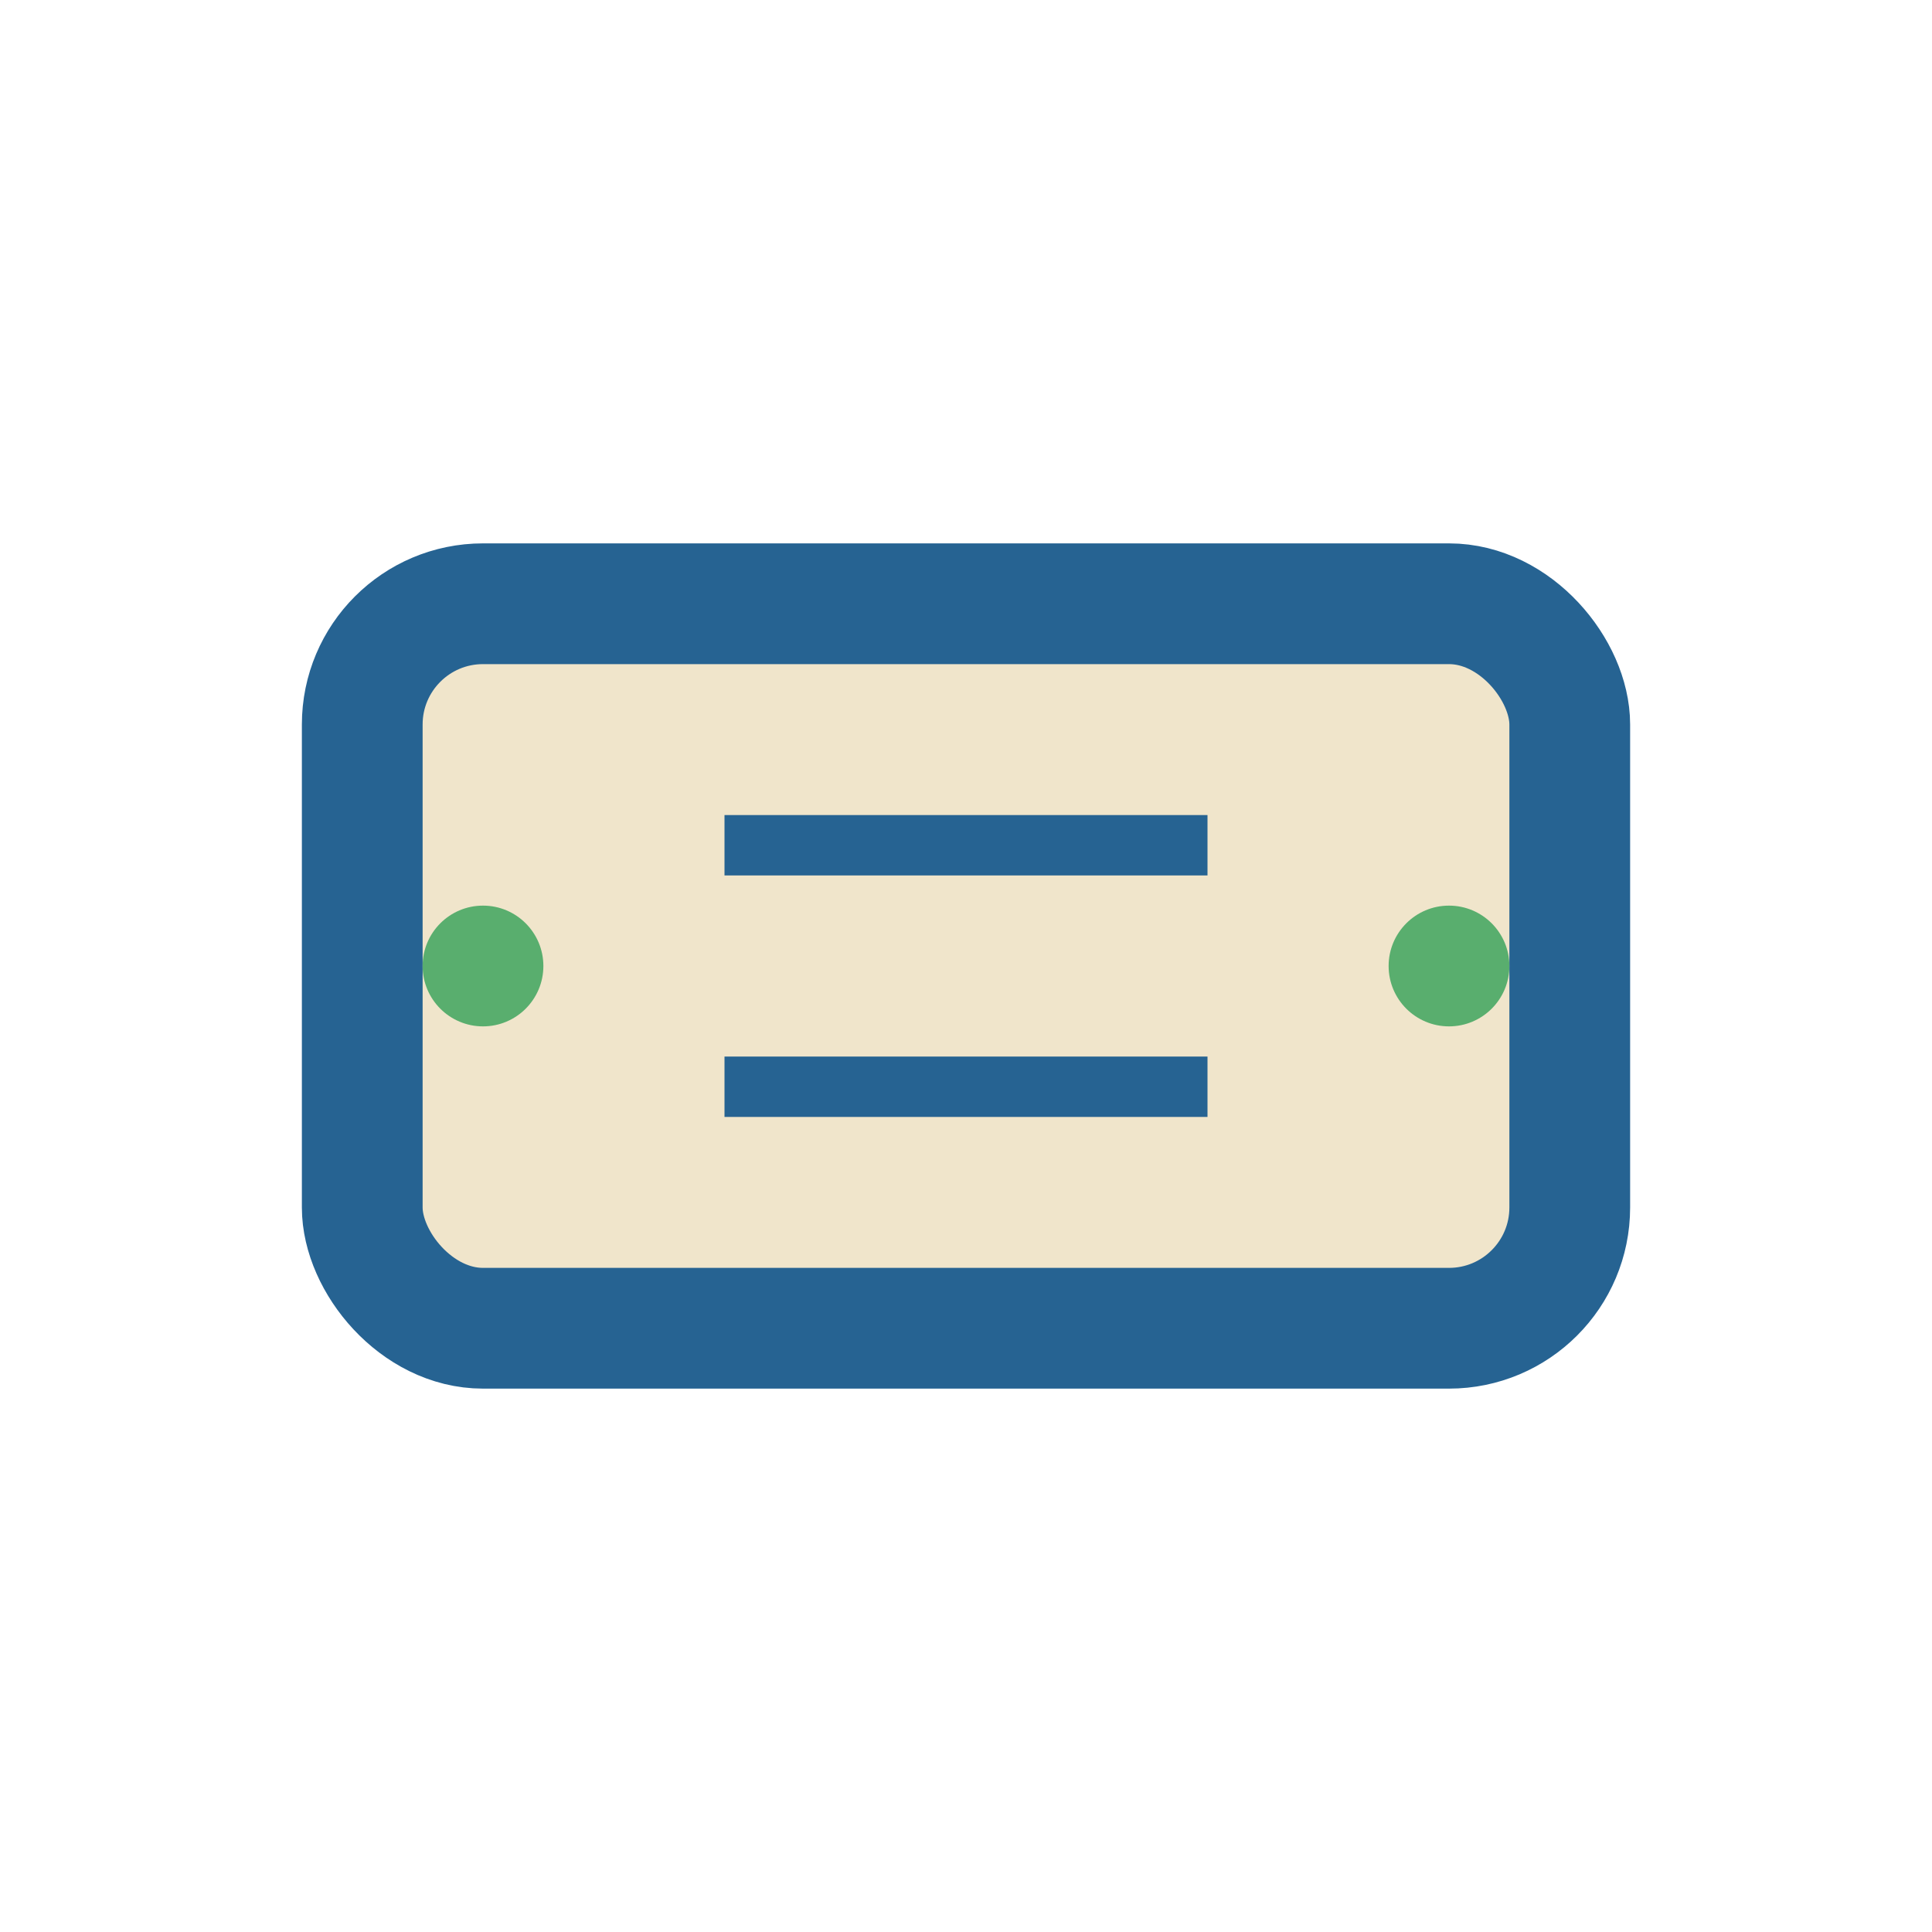 <?xml version="1.0" encoding="UTF-8"?>
<svg xmlns="http://www.w3.org/2000/svg" width="32" height="32" viewBox="0 0 32 32"><rect x="6" y="10" width="20" height="12" rx="2" fill="#F0E5CB" stroke="#266392" stroke-width="2"/><circle cx="8" cy="16" r="1" fill="#59AE6E"/><circle cx="24" cy="16" r="1" fill="#59AE6E"/><path d="M12 14h8m-8 4h8" stroke="#266392"/></svg>